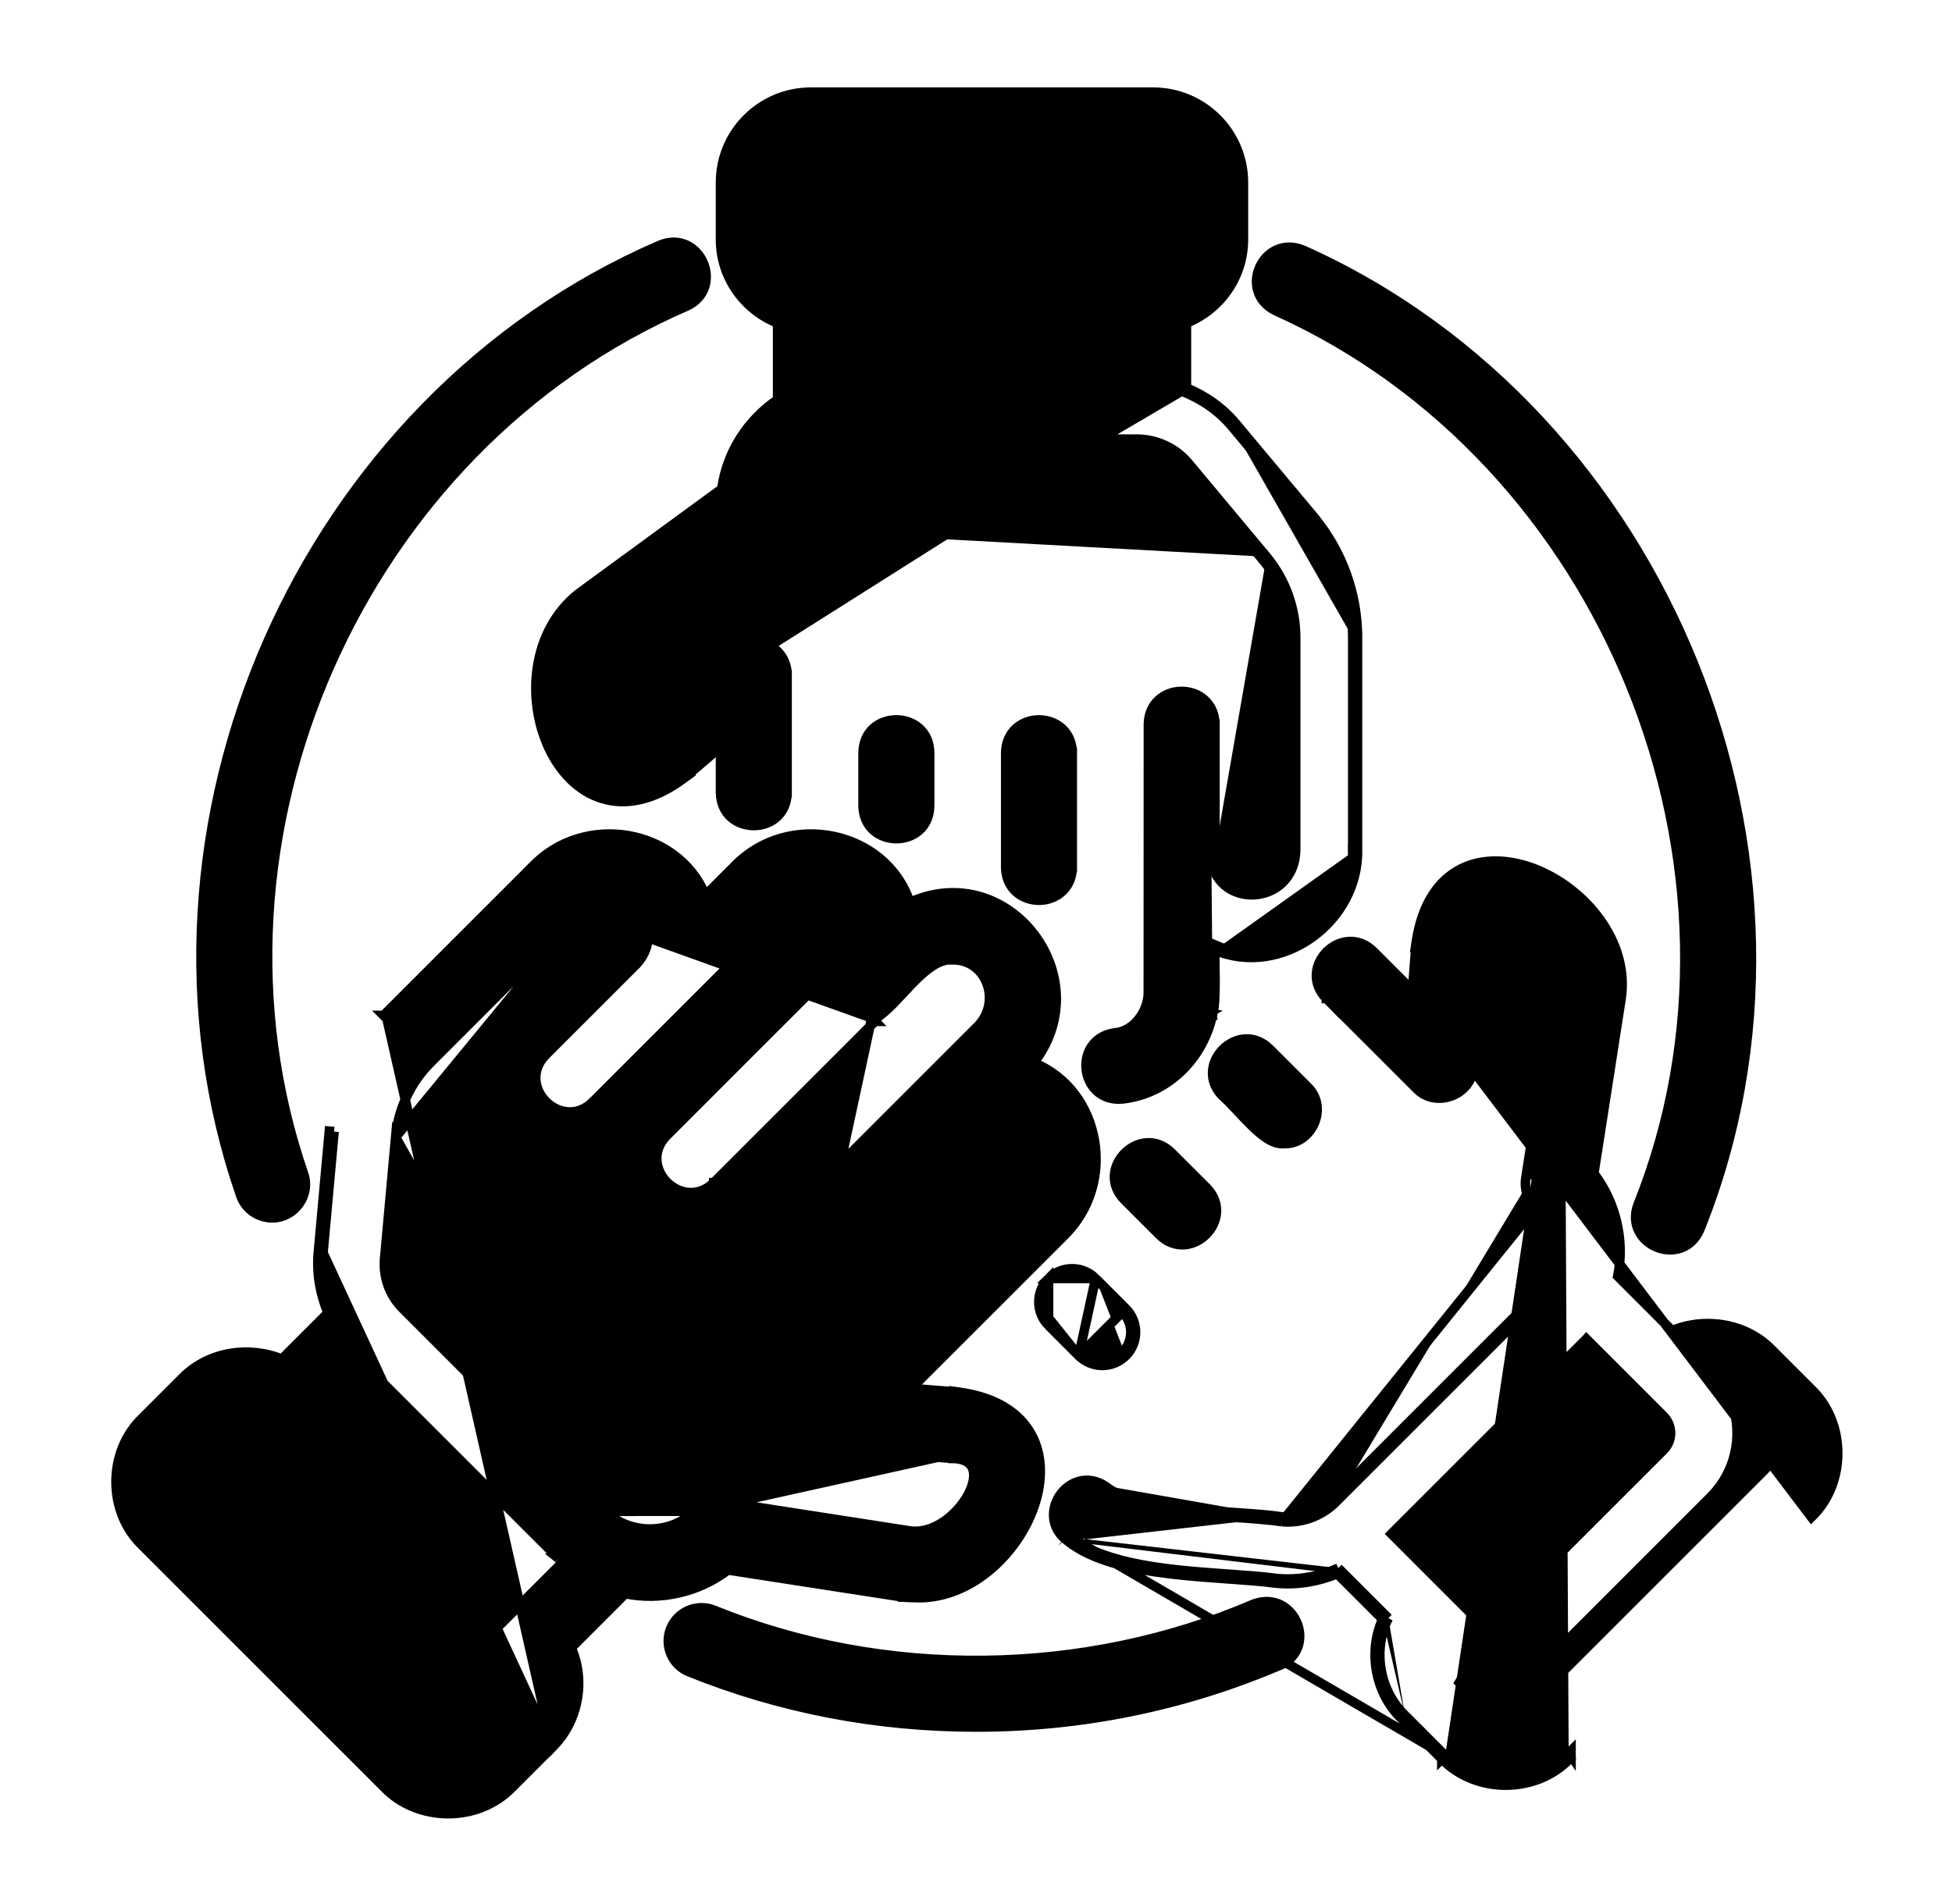 <svg width="41" height="40" viewBox="0 0 41 40" fill="none" xmlns="http://www.w3.org/2000/svg">
<path d="M14.998 33.827L14.997 33.826C14.639 33.684 14.232 33.855 14.087 34.214L14.087 34.214C13.943 34.572 14.117 34.979 14.474 35.123L14.475 35.123C16.384 35.892 18.413 36.282 20.505 36.282C22.691 36.282 24.817 35.854 26.826 35.008C27.044 34.932 27.184 34.791 27.251 34.624C27.318 34.457 27.311 34.273 27.249 34.111C27.188 33.95 27.071 33.805 26.911 33.722C26.749 33.637 26.55 33.618 26.334 33.698L26.334 33.698L26.329 33.7C22.774 35.23 18.571 35.281 14.998 33.827Z" fill="black" stroke="black" stroke-width="0.2"/>
<path d="M26.793 6.527L26.793 6.527L26.796 6.529C33.74 9.643 37.234 18.243 34.405 25.308L34.404 25.31C34.326 25.518 34.344 25.712 34.426 25.87C34.508 26.026 34.648 26.141 34.806 26.204C34.963 26.266 35.145 26.277 35.311 26.217C35.479 26.155 35.623 26.023 35.708 25.814L35.708 25.814C38.808 18.076 34.987 8.671 27.383 5.26L27.383 5.26L27.382 5.26C27.178 5.17 26.984 5.176 26.82 5.247C26.659 5.318 26.535 5.45 26.463 5.603C26.392 5.756 26.369 5.935 26.419 6.104C26.469 6.276 26.591 6.428 26.793 6.527Z" fill="black" stroke="black" stroke-width="0.2"/>
<path d="M5.714 25.584C6.182 25.589 6.534 25.109 6.378 24.663C3.945 17.602 7.567 9.399 14.423 6.431L14.423 6.431L14.425 6.431C14.626 6.338 14.75 6.188 14.803 6.017C14.855 5.849 14.836 5.668 14.768 5.513C14.699 5.357 14.578 5.222 14.418 5.148C14.255 5.073 14.06 5.065 13.853 5.154L13.853 5.154C6.349 8.403 2.388 17.377 5.052 25.105C5.149 25.398 5.422 25.584 5.714 25.584ZM5.714 25.584C5.714 25.584 5.715 25.584 5.715 25.584V25.484L5.714 25.584C5.714 25.584 5.714 25.584 5.714 25.584Z" fill="black" stroke="black" stroke-width="0.2"/>
<path d="M21.124 15.812L21.124 15.812V15.814V18.222H21.124L21.124 18.224C21.127 18.448 21.214 18.622 21.348 18.74C21.481 18.856 21.653 18.913 21.823 18.913C21.992 18.913 22.165 18.857 22.297 18.74C22.431 18.622 22.518 18.448 22.522 18.224L22.422 18.222V18.222L22.522 18.222L22.518 18.222L22.522 18.222V18.222V18.222V18.222V18.222V18.221V18.221V18.221V18.22V18.22V18.219V18.218V18.218V18.217V18.216V18.215V18.215V18.213V18.212V18.212V18.21V18.209V18.208V18.207V18.206V18.204V18.203V18.201V18.2V18.198V18.197V18.195V18.194V18.192V18.19V18.188V18.186V18.184V18.183V18.18V18.178V18.176V18.174V18.172V18.17V18.167V18.165V18.163V18.16V18.158V18.155V18.153V18.15V18.148V18.145V18.142V18.139V18.137V18.134V18.131V18.128V18.125V18.122V18.119V18.116V18.113V18.109V18.106V18.103V18.099V18.096V18.093V18.089V18.086V18.082V18.079V18.075V18.072V18.068V18.064V18.061V18.057V18.053V18.049V18.045V18.041V18.037V18.033V18.029V18.025V18.021V18.017V18.013V18.009V18.004V18V17.996V17.991V17.987V17.983V17.978V17.974V17.969V17.965V17.96V17.955V17.951V17.946V17.941V17.937V17.932V17.927V17.922V17.917V17.912V17.907V17.902V17.898V17.892V17.887V17.882V17.877V17.872V17.867V17.862V17.857V17.851V17.846V17.841V17.835V17.83V17.825V17.819V17.814V17.808V17.803V17.797V17.792V17.786V17.781V17.775V17.769V17.764V17.758V17.752V17.747V17.741V17.735V17.729V17.723V17.717V17.712V17.706V17.7V17.694V17.688V17.682V17.676V17.67V17.664V17.658V17.652V17.645V17.639V17.633V17.627V17.621V17.615V17.608V17.602V17.596V17.59V17.583V17.577V17.571V17.564V17.558V17.552V17.545V17.539V17.532V17.526V17.519V17.513V17.506V17.5V17.493V17.487V17.48V17.474V17.467V17.46V17.454V17.447V17.44V17.434V17.427V17.42V17.414V17.407V17.4V17.393V17.387V17.38V17.373V17.366V17.36V17.353V17.346V17.339V17.332V17.326V17.319V17.312V17.305V17.298V17.291V17.284V17.277V17.27V17.264V17.257V17.25V17.243V17.236V17.229V17.222V17.215V17.208V17.201V17.194V17.187V17.18V17.173V17.166V17.159V17.152V17.145V17.138V17.131V17.124V17.117V17.11V17.103V17.096V17.089V17.082V17.075V17.068V17.061V17.053V17.046V17.039V17.032V17.025V17.018V17.011V17.004V16.997V16.99V16.983V16.976V16.969V16.962V16.955V16.948V16.941V16.934V16.927V16.919V16.913V16.905V16.898V16.891V16.884V16.877V16.87V16.863V16.856V16.849V16.842V16.835V16.828V16.821V16.814V16.808V16.801V16.794V16.787V16.78V16.773V16.766V16.759V16.752V16.745V16.738V16.731V16.724V16.718V16.711V16.704V16.697V16.69V16.683V16.677V16.67V16.663V16.656V16.65V16.643V16.636V16.629V16.623V16.616V16.609V16.603V16.596V16.589V16.583V16.576V16.57V16.563V16.556V16.55V16.543V16.537V16.53V16.524V16.517V16.511V16.504V16.498V16.491V16.485V16.479V16.472V16.466V16.459V16.453V16.447V16.441V16.434V16.428V16.422V16.416V16.409V16.403V16.397V16.391V16.385V16.379V16.373V16.367V16.361V16.355V16.349V16.343V16.337V16.331V16.325V16.319V16.313V16.307V16.301V16.296V16.29V16.284V16.278V16.273V16.267V16.261V16.256V16.25V16.245V16.239V16.234V16.228V16.223V16.217V16.212V16.206V16.201V16.196V16.19V16.185V16.18V16.175V16.169V16.164V16.159V16.154V16.149V16.144V16.139V16.134V16.129V16.124V16.119V16.114V16.109V16.105V16.1V16.095V16.09V16.086V16.081V16.076V16.072V16.067V16.063V16.058V16.054V16.049V16.045V16.041V16.036V16.032V16.028V16.024V16.019V16.015V16.011V16.007V16.003V15.999V15.995V15.991V15.987V15.983V15.98V15.976V15.972V15.968V15.965V15.961V15.958V15.954V15.95V15.947V15.944V15.94V15.937V15.934V15.93V15.927V15.924V15.921V15.918V15.915V15.912V15.909V15.906V15.903V15.9V15.897V15.894V15.892V15.889V15.886V15.884V15.881V15.879V15.876V15.874V15.871V15.869V15.867V15.864V15.862V15.86V15.858V15.856V15.854V15.852V15.85V15.848V15.846V15.845V15.843V15.841V15.839V15.838V15.836V15.835V15.834V15.832V15.831V15.829V15.828V15.827V15.826V15.825V15.824V15.823V15.822V15.821V15.82V15.819V15.819V15.818V15.817V15.817V15.816V15.816V15.816V15.815V15.815V15.815V15.814V15.814V15.814L22.422 15.814H22.522L22.522 15.812C22.518 15.589 22.431 15.414 22.297 15.296C22.165 15.18 21.992 15.124 21.823 15.124C21.653 15.123 21.481 15.18 21.349 15.296C21.215 15.414 21.127 15.589 21.124 15.812Z" fill="black" stroke="black" stroke-width="0.2"/>
<path d="M18.128 15.812L18.128 15.812V15.814V16.928H18.128L18.128 16.93C18.144 17.847 19.511 17.85 19.527 16.93L19.527 16.93V16.928V15.814H19.527L19.527 15.812C19.511 14.896 18.144 14.892 18.128 15.812Z" fill="black" stroke="black" stroke-width="0.2"/>
<path d="M16.125 13.538C16.373 13.652 16.532 13.899 16.532 14.173H16.432L16.532 14.173V14.173V14.173V14.173V14.173V14.174V14.174V14.174V14.175V14.175V14.176V14.177V14.177V14.178V14.179V14.18V14.181V14.182V14.183V14.184V14.185V14.186V14.187V14.188V14.19V14.191V14.193V14.194V14.195V14.197V14.199V14.2V14.202V14.204V14.206V14.208V14.21V14.211V14.213V14.216V14.218V14.22V14.222V14.224V14.227V14.229V14.231V14.234V14.236V14.239V14.242V14.244V14.247V14.249V14.252V14.255V14.258V14.261V14.264V14.267V14.27V14.273V14.276V14.279V14.282V14.286V14.289V14.292V14.296V14.299V14.302V14.306V14.309V14.313V14.317V14.32V14.324V14.328V14.332V14.335V14.339V14.343V14.347V14.351V14.355V14.359V14.363V14.367V14.371V14.376V14.38V14.384V14.388V14.393V14.397V14.401V14.406V14.41V14.415V14.419V14.424V14.429V14.433V14.438V14.443V14.447V14.452V14.457V14.462V14.467V14.472V14.477V14.482V14.487V14.492V14.497V14.502V14.507V14.512V14.517V14.523V14.528V14.533V14.539V14.544V14.549V14.555V14.56V14.566V14.571V14.577V14.582V14.588V14.593V14.599V14.605V14.61V14.616V14.622V14.627V14.633V14.639V14.645V14.651V14.657V14.663V14.668V14.675V14.68V14.687V14.693V14.698V14.705V14.711V14.717V14.723V14.729V14.735V14.742V14.748V14.754V14.76V14.767V14.773V14.779V14.786V14.792V14.798V14.805V14.811V14.818V14.824V14.831V14.837V14.844V14.85V14.857V14.863V14.87V14.877V14.883V14.89V14.897V14.903V14.91V14.917V14.923V14.93V14.937V14.944V14.95V14.957V14.964V14.971V14.978V14.985V14.992V14.998V15.005V15.012V15.019V15.026V15.033V15.04V15.047V15.054V15.061V15.068V15.075V15.082V15.089V15.096V15.103V15.11V15.117V15.124V15.131V15.139V15.146V15.153V15.16V15.167V15.174V15.181V15.188V15.196V15.203V15.21V15.217V15.224V15.232V15.239V15.246V15.253V15.26V15.268V15.275V15.282V15.289V15.296V15.304V15.311V15.318V15.325V15.333V15.34V15.347V15.354V15.362V15.369V15.376V15.384V15.391V15.398V15.405V15.413V15.42V15.427V15.434V15.442V15.449V15.456V15.463V15.471V15.478V15.485V15.492V15.5V15.507V15.514V15.521V15.529V15.536V15.543V15.55V15.558V15.565V15.572V15.579V15.586V15.594V15.601V15.608V15.615V15.622V15.63V15.637V15.644V15.651V15.658V15.665V15.672V15.68V15.687V15.694V15.701V15.708V15.715V15.722V15.729V15.736V15.743V15.75V15.757V15.764V15.771V15.778V15.785V15.792V15.799V15.806V15.813V15.82V15.827V15.834V15.841V15.848V15.854V15.861V15.868V15.875V15.882V15.888V15.895V15.902V15.909V15.915V15.922V15.929V15.935V15.942V15.949V15.955V15.962V15.968V15.975V15.982V15.988V15.995V16.001V16.008V16.014V16.02V16.027V16.033V16.04V16.046V16.052V16.059V16.065V16.071V16.078V16.084V16.09V16.096V16.102V16.108V16.114V16.121V16.127V16.133V16.139V16.145V16.151V16.157V16.163V16.169V16.174V16.18V16.186V16.192V16.198V16.203V16.209V16.215V16.221V16.226V16.232V16.238V16.243V16.249V16.254V16.26V16.265V16.271V16.276V16.281V16.287V16.292V16.297V16.303V16.308V16.313V16.318V16.323V16.328V16.334V16.339V16.344V16.349V16.354V16.358V16.363V16.368V16.373V16.378V16.383V16.387V16.392V16.397V16.401V16.406V16.41V16.415V16.419V16.424V16.428V16.433V16.437V16.441V16.445V16.45V16.454V16.458V16.462V16.466V16.47V16.474V16.478V16.482V16.486V16.49V16.494V16.497V16.501V16.505V16.509V16.512V16.516V16.519V16.523V16.526V16.53V16.533V16.536V16.54V16.543V16.546V16.549V16.552V16.555V16.558V16.561V16.564V16.567V16.57V16.573V16.576V16.578V16.581V16.584V16.586V16.589V16.591V16.594V16.596V16.599V16.601V16.603V16.605V16.608V16.61V16.612V16.614V16.616V16.618V16.619V16.621V16.623V16.625V16.627V16.628V16.63V16.631V16.633V16.634V16.636V16.637V16.638V16.639V16.64V16.642V16.643V16.644V16.645V16.645V16.646V16.647V16.648V16.649V16.649V16.65V16.65V16.651V16.651V16.652V16.652V16.652V16.652V16.652V16.653H16.529L16.532 16.653H16.432L16.532 16.654C16.515 17.574 15.152 17.572 15.134 16.655L15.134 16.653H15.134V15.691L14.835 15.948L14.516 16.221L14.453 16.275L14.459 16.28L14.365 16.349C13.728 16.824 13.135 16.929 12.635 16.772C12.139 16.616 11.758 16.209 11.524 15.706C11.059 14.704 11.152 13.258 12.157 12.467L12.16 12.465L12.16 12.465L15.16 10.271C15.267 9.491 15.71 8.82 16.333 8.397V6.788C15.634 6.509 15.134 5.831 15.134 5.031V3.833C15.134 2.787 15.985 1.936 17.031 1.936H24.22C25.266 1.936 26.117 2.787 26.117 3.833V5.031C26.117 5.83 25.618 6.508 24.92 6.787V8.149M16.125 13.538C16.125 13.538 16.125 13.538 16.125 13.538L16.083 13.629L16.125 13.538ZM16.125 13.538C15.877 13.423 15.585 13.464 15.378 13.642L13.467 15.278L13.532 15.355M13.532 15.355L13.466 15.279L13.467 15.278C13.289 15.427 13.177 15.455 13.106 15.447C13.035 15.439 12.974 15.393 12.906 15.311L12.906 15.31C12.75 15.125 12.64 14.802 12.641 14.463C12.643 14.126 12.755 13.791 13.019 13.567M13.532 15.355C13.159 15.666 12.974 15.548 12.829 15.375C12.481 14.959 12.367 13.985 12.957 13.488M13.532 15.355L15.443 13.717L24.82 8.217M13.019 13.567L16.245 11.209L16.186 11.128M13.019 13.567L13.016 13.569L12.957 13.488M13.019 13.567C13.02 13.566 13.021 13.565 13.022 13.565L12.957 13.488M16.186 11.128L16.245 11.209L16.245 11.209C16.425 11.077 16.532 10.868 16.532 10.644C16.532 9.917 17.124 9.325 17.852 9.325H23.872C24.267 9.325 24.636 9.497 24.887 9.798L24.887 9.799L26.526 11.761L26.603 11.697M16.186 11.128C16.341 11.015 16.432 10.836 16.432 10.644C16.432 9.862 17.069 9.225 17.852 9.225H23.872C24.297 9.225 24.694 9.41 24.964 9.734L26.603 11.697M16.186 11.128L12.957 13.488M26.603 11.697L26.527 11.761L26.526 11.761C26.906 12.22 27.115 12.8 27.115 13.394L27.115 17.827L27.115 17.827C27.118 18.385 26.731 18.677 26.337 18.698C26.138 18.708 25.941 18.649 25.791 18.523C25.642 18.397 25.533 18.2 25.519 17.919M26.603 11.697C26.998 12.175 27.215 12.777 27.215 13.394V17.827C27.221 19.061 25.48 19.15 25.419 17.922H25.519L25.419 17.922L25.519 17.922V17.922V17.922V17.922V17.921V17.921V17.921V17.92V17.92V17.919M25.519 17.919V17.919V17.918V17.918V17.917V17.916V17.915V17.914V17.913V17.912V17.911V17.91V17.909V17.907V17.906V17.905V17.903V17.902V17.9V17.899V17.897V17.895V17.893V17.892V17.89V17.888V17.886V17.884V17.882V17.88V17.877V17.875V17.873V17.87V17.868V17.866V17.863V17.86V17.858V17.855V17.852V17.85V17.847V17.844V17.841V17.838V17.835V17.832V17.829V17.826V17.823V17.819V17.816V17.813V17.809V17.806V17.802V17.799V17.795V17.791V17.788V17.784V17.78V17.776V17.773V17.769V17.765V17.761V17.757V17.753V17.749V17.744V17.74V17.736V17.732V17.727V17.723V17.719V17.714V17.71V17.705V17.701V17.696V17.691V17.687V17.682V17.677V17.672V17.667V17.663V17.658V17.653V17.648V17.643V17.637V17.632V17.627V17.622V17.617V17.612V17.606V17.601V17.596V17.59V17.585V17.579V17.574V17.568V17.563V17.557V17.551V17.546V17.54V17.534V17.529V17.523V17.517V17.511V17.505V17.499V17.493V17.487V17.481V17.475V17.469V17.463V17.457V17.451V17.444V17.438V17.432V17.426V17.419V17.413V17.407V17.4V17.394V17.387V17.381V17.374V17.368V17.361V17.355V17.348V17.341V17.335V17.328V17.321V17.315V17.308V17.301V17.294V17.287V17.281V17.274V17.267V17.26V17.253V17.246V17.239V17.232V17.225V17.218V17.211V17.204V17.197V17.189V17.182V17.175V17.168V17.161V17.154V17.146V17.139V17.132V17.125V17.117V17.11V17.102V17.095V17.088V17.08V17.073V17.066V17.058V17.051V17.043V17.036V17.028V17.021V17.013V17.006V16.998V16.991V16.983V16.975V16.968V16.96V16.952V16.945V16.937V16.93V16.922V16.914V16.906V16.899V16.891V16.883V16.875V16.868V16.86V16.852V16.844V16.837V16.829V16.821V16.813V16.805V16.798V16.79V16.782V16.774V16.766V16.758V16.75V16.743V16.735V16.727V16.719V16.711V16.703V16.695V16.687V16.68V16.672V16.664V16.656V16.648V16.64V16.632V16.624V16.616V16.608V16.6V16.592V16.584V16.576V16.569V16.561V16.553V16.545V16.537V16.529V16.521V16.513V16.505V16.497V16.489V16.481V16.474V16.466V16.458V16.45V16.442V16.434V16.426V16.418V16.41V16.402V16.395V16.387V16.379V16.371V16.363V16.355V16.347V16.34V16.332V16.324V16.316V16.308V16.3V16.293V16.285V16.277V16.269V16.262V16.254V16.246V16.238V16.231V16.223V16.215V16.208V16.2V16.192V16.185V16.177V16.169V16.162V16.154V16.147V16.139V16.131V16.124V16.116V16.109V16.101V16.094V16.087V16.079V16.072V16.064V16.057V16.049V16.042V16.035V16.027V16.02V16.013V16.005V15.998V15.991V15.983V15.976V15.969V15.962V15.955V15.948V15.941V15.933V15.926V15.919V15.912V15.905V15.898V15.891V15.884V15.877V15.87V15.864V15.857V15.85V15.843V15.836V15.829V15.823V15.816V15.809V15.802V15.796V15.789V15.783V15.776V15.769V15.763V15.756V15.75V15.743V15.737V15.731V15.724V15.718V15.712V15.705V15.699V15.693V15.687V15.68V15.674V15.668V15.662V15.656V15.65V15.644V15.638V15.632V15.626V15.62V15.614V15.609V15.603V15.597V15.591V15.586V15.58V15.575V15.569V15.563V15.558V15.552V15.547V15.542V15.536V15.531V15.526V15.52V15.515V15.51V15.505V15.5V15.495V15.489V15.485V15.479V15.475V15.47V15.465V15.46V15.455V15.45V15.446V15.441V15.437V15.432V15.428V15.423V15.418V15.414V15.41V15.405V15.401V15.397V15.393V15.389V15.384V15.38V15.376V15.372V15.368V15.364V15.361V15.357V15.353V15.349V15.346V15.342V15.338V15.335V15.331V15.328V15.325V15.321V15.318V15.315V15.311V15.308V15.305V15.302V15.299V15.296V15.293V15.29V15.287V15.285V15.282V15.279V15.277V15.274V15.272V15.269V15.267V15.264V15.262V15.26V15.258V15.255V15.253V15.251V15.249V15.247V15.245V15.244V15.242V15.24V15.239V15.237V15.235V15.234V15.232V15.231V15.23V15.228V15.227V15.226V15.225V15.224V15.223V15.222V15.221V15.22V15.219V15.219V15.218V15.217V15.217V15.217V15.216V15.216V15.216V15.215V15.215V15.215L25.419 15.215M25.519 17.919C25.519 17.919 25.519 17.918 25.519 17.917L25.419 17.92V15.215M25.419 15.215H25.519L25.519 15.213C25.515 14.99 25.428 14.816 25.294 14.698C25.162 14.581 24.99 14.525 24.82 14.525C24.651 14.524 24.478 14.58 24.346 14.697C24.212 14.814 24.125 14.989 24.121 15.213H24.121V15.215C24.121 15.979 24.121 17.176 24.12 18.331C24.12 19.277 24.119 20.195 24.119 20.822L24.12 20.824C24.124 21.036 24.046 21.248 23.916 21.411C23.787 21.575 23.612 21.681 23.428 21.696L23.428 21.696L23.423 21.697C23.201 21.725 23.037 21.83 22.934 21.977C22.833 22.121 22.796 22.299 22.815 22.467C22.833 22.636 22.908 22.801 23.038 22.92C23.169 23.04 23.353 23.108 23.575 23.087L23.576 23.087C24.513 22.984 25.272 22.262 25.473 21.296M25.419 15.215C25.406 14.43 24.234 14.426 24.221 15.215C24.221 15.979 24.221 17.176 24.22 18.331C24.22 19.277 24.22 20.195 24.22 20.822C24.23 21.295 23.871 21.761 23.436 21.796C22.653 21.894 22.784 23.061 23.566 22.987C24.456 22.89 25.184 22.201 25.375 21.273M25.473 21.296C25.496 21.212 25.508 21.096 25.514 20.97C25.521 20.84 25.522 20.692 25.521 20.546C25.52 20.447 25.519 20.35 25.517 20.258C25.516 20.148 25.514 20.047 25.514 19.961M25.473 21.296C25.472 21.298 25.472 21.299 25.472 21.3L25.375 21.273M25.473 21.296C25.473 21.295 25.473 21.294 25.474 21.293L25.375 21.273M25.514 19.961C26.924 20.551 28.562 19.364 28.513 17.825M25.514 19.961C25.514 19.922 25.515 19.885 25.516 19.853C26.863 20.449 28.461 19.313 28.413 17.827L28.414 17.827L28.513 17.827V17.826V17.826V17.826V17.826V17.825M25.514 19.961C25.481 19.947 25.448 19.932 25.414 19.916C25.413 20.013 25.415 20.134 25.417 20.265C25.423 20.634 25.43 21.08 25.375 21.273M28.513 17.825V17.825V17.824V17.823V17.823V17.822V17.821V17.82V17.818V17.817V17.816V17.814V17.812V17.811V17.809V17.807V17.805V17.803V17.801V17.798V17.796V17.794V17.791V17.788V17.786V17.783V17.78V17.777V17.774V17.771V17.767V17.764V17.761V17.757V17.753V17.75V17.746V17.742V17.738V17.734V17.73V17.726V17.721V17.717V17.713V17.708V17.703V17.699V17.694V17.689V17.684V17.679V17.674V17.669V17.664V17.658V17.653V17.648V17.642V17.636V17.631V17.625V17.619V17.613V17.607V17.601V17.595V17.588V17.582V17.576V17.569V17.563V17.556V17.549V17.543V17.536V17.529V17.522V17.515V17.508V17.501V17.494V17.486V17.479V17.471V17.464V17.456V17.449V17.441V17.433V17.425V17.418V17.41V17.402V17.394V17.386V17.377V17.369V17.361V17.352V17.344V17.335V17.327V17.318V17.31V17.301V17.292V17.283V17.274V17.265V17.256V17.247V17.238V17.229V17.22V17.21V17.201V17.192V17.182V17.173V17.163V17.154V17.144V17.134V17.124V17.114V17.105V17.095V17.085V17.075V17.065V17.055V17.044V17.034V17.024V17.014V17.003V16.993V16.983V16.972V16.962V16.951V16.94V16.93V16.919V16.908V16.898V16.887V16.876V16.865V16.854V16.843V16.832V16.821V16.81V16.799V16.788V16.776V16.765V16.754V16.742V16.731V16.72V16.708V16.697V16.685V16.674V16.662V16.651V16.639V16.627V16.616V16.604V16.592V16.58V16.568V16.556V16.545V16.533V16.521V16.509V16.497V16.485V16.473V16.461V16.448V16.436V16.424V16.412V16.4V16.388V16.375V16.363V16.351V16.338V16.326V16.314V16.301V16.289V16.276V16.264V16.251V16.239V16.226V16.214V16.201V16.189V16.176V16.163V16.151V16.138V16.126V16.113V16.1V16.087V16.075V16.062V16.049V16.037V16.024V16.011V15.998V15.985V15.973V15.96V15.947V15.934V15.921V15.908V15.895V15.883V15.87V15.857V15.844V15.831V15.818V15.805V15.792V15.779V15.766V15.753V15.74V15.727V15.714V15.701V15.688V15.675V15.662V15.649V15.636V15.623V15.61V15.597V15.584V15.571V15.558V15.545V15.532V15.52V15.507V15.493V15.481V15.468V15.455V15.442V15.429V15.416V15.403V15.39V15.377V15.364V15.351V15.338V15.325V15.312V15.3V15.287V15.274V15.261V15.248V15.235V15.223V15.21V15.197V15.184V15.171V15.159V15.146V15.133V15.12V15.108V15.095V15.082V15.07V15.057V15.045V15.032V15.019V15.007V14.994V14.982V14.969V14.957V14.944V14.932V14.919V14.907V14.895V14.882V14.87V14.858V14.845V14.833V14.821V14.809V14.796V14.784V14.772V14.76V14.748V14.736V14.724V14.712V14.7V14.688V14.676V14.664V14.652V14.64V14.629V14.617V14.605V14.594V14.582V14.57V14.559V14.547V14.536V14.524V14.512V14.501V14.49V14.478V14.467V14.456V14.444V14.433V14.422V14.411V14.4V14.389V14.378V14.367V14.356V14.345V14.334V14.323V14.312V14.302V14.291V14.28V14.27V14.259V14.249V14.238V14.228V14.217V14.207V14.197V14.186V14.176V14.166V14.156V14.146V14.136V14.126V14.116V14.106V14.096V14.087V14.077V14.067V14.058V14.048V14.039V14.029V14.02V14.01V14.001V13.992V13.983V13.973V13.964V13.955V13.946V13.938V13.929V13.92V13.911V13.902V13.894V13.885V13.877V13.868V13.86V13.852V13.843V13.835V13.827V13.819V13.811V13.803V13.795V13.787V13.78V13.772V13.764V13.757V13.749V13.742V13.734V13.727V13.72V13.713V13.706V13.699V13.692V13.685V13.678V13.671V13.665V13.658V13.651V13.645V13.639V13.632V13.626V13.62V13.614V13.608V13.602V13.596V13.59V13.584V13.579V13.573V13.568V13.562V13.557V13.552V13.546V13.541V13.536V13.531V13.527V13.522V13.517V13.512V13.508V13.504V13.499V13.495V13.491V13.486V13.482V13.479V13.475V13.471V13.467V13.464V13.46V13.457V13.453V13.45V13.447V13.444V13.441V13.438V13.435V13.432V13.43V13.427V13.425V13.422V13.42V13.418V13.416V13.414V13.412V13.41V13.408V13.407V13.405V13.404V13.402V13.401V13.4V13.399V13.398V13.397V13.396V13.396V13.395V13.395V13.394V13.394V13.394L28.413 13.394M28.513 17.825C28.513 17.825 28.513 17.824 28.513 17.823L28.413 17.825V13.394M28.413 13.394H28.513C28.513 12.476 28.19 11.58 27.602 10.868L27.602 10.867L25.961 8.904L25.884 8.968M28.413 13.394C28.413 12.499 28.098 11.626 27.525 10.931L25.884 8.968M25.884 8.968L25.961 8.903L25.961 8.903C25.677 8.562 25.316 8.313 24.92 8.149M25.884 8.968C25.598 8.623 25.228 8.375 24.82 8.217M24.92 8.149V8.217H24.82M24.92 8.149C24.899 8.14 24.877 8.132 24.856 8.123L24.82 8.217M23.522 6.224V7.927H17.731V5.63C17.731 5.355 17.955 5.131 18.23 5.131H23.023C23.298 5.131 23.522 5.355 23.522 5.63V6.224ZM16.532 3.829C16.534 3.556 16.757 3.334 17.031 3.334H24.22C24.494 3.334 24.717 3.556 24.719 3.83C24.715 3.877 24.716 3.981 24.718 4.104C24.718 4.13 24.719 4.158 24.719 4.186C24.721 4.298 24.722 4.425 24.723 4.552C24.723 4.634 24.723 4.715 24.722 4.791C24.412 4.165 23.768 3.733 23.023 3.733H18.23C17.483 3.733 16.838 4.167 16.529 4.795C16.528 4.719 16.527 4.637 16.528 4.555C16.528 4.433 16.53 4.312 16.532 4.202C16.532 4.169 16.533 4.136 16.533 4.105C16.535 3.983 16.536 3.878 16.532 3.829Z" fill="black" stroke="black" stroke-width="0.2"/>
<path d="M22.659 28.481L22.658 28.481L22.024 27.846M22.659 28.481L22.094 27.776L22.024 27.846L22.024 27.846M22.659 28.481C22.931 28.754 23.374 28.754 23.647 28.481M22.659 28.481L23.012 26.858M22.024 27.846C21.751 27.573 21.751 27.131 22.024 26.858C22.024 26.858 22.024 26.858 22.024 26.858L22.024 27.846ZM23.012 26.858L23.012 26.858L23.647 27.493C23.647 27.493 23.647 27.493 23.647 27.493C23.92 27.766 23.92 28.209 23.647 28.481M23.012 26.858C22.739 26.585 22.297 26.585 22.024 26.858L23.012 26.858ZM23.647 28.481L23.576 28.41M23.647 28.481C23.647 28.481 23.647 28.481 23.647 28.481L23.576 28.41M23.576 28.41C23.81 28.177 23.81 27.797 23.576 27.563L22.729 28.41C22.963 28.645 23.342 28.645 23.576 28.41Z" fill="black" stroke="black" stroke-width="0.2"/>
<path d="M24.354 25.942L24.354 25.942C24.513 26.099 24.698 26.162 24.876 26.149C25.052 26.137 25.214 26.054 25.334 25.933C25.455 25.813 25.538 25.651 25.55 25.475C25.562 25.297 25.5 25.112 25.343 24.953L25.343 24.953L24.605 24.216L24.605 24.216C24.447 24.059 24.262 23.997 24.084 24.009C23.908 24.021 23.745 24.104 23.625 24.225C23.505 24.345 23.421 24.507 23.409 24.683C23.397 24.861 23.459 25.046 23.617 25.205L23.617 25.205L24.354 25.942Z" fill="black" stroke="black" stroke-width="0.2"/>
<path d="M26.666 22.036L26.666 22.035C26.507 21.878 26.322 21.816 26.144 21.828C25.968 21.84 25.806 21.924 25.686 22.044C25.565 22.164 25.482 22.326 25.47 22.502C25.458 22.681 25.52 22.865 25.677 23.024L25.677 23.024L25.683 23.029C25.768 23.103 25.863 23.202 25.966 23.312C25.983 23.329 25.999 23.347 26.016 23.365C26.103 23.458 26.194 23.555 26.286 23.645C26.394 23.751 26.508 23.851 26.62 23.922C26.729 23.989 26.85 24.038 26.973 24.026C27.275 24.033 27.506 23.835 27.608 23.593C27.71 23.35 27.688 23.044 27.462 22.831L26.666 22.036Z" fill="black" stroke="black" stroke-width="0.2"/>
<path d="M29.667 20.807L28.847 19.987L28.846 19.986C28.688 19.83 28.503 19.768 28.325 19.78C28.149 19.792 27.987 19.875 27.866 19.995C27.746 20.115 27.662 20.277 27.651 20.453C27.638 20.631 27.701 20.816 27.858 20.975L27.858 20.976L27.858 20.976L27.859 20.976L28.029 21.149V21.146L28.154 21.272L28.805 21.922L29.456 22.573L29.67 22.787L29.73 22.847L29.746 22.863L29.75 22.867L29.75 22.867C29.952 23.082 30.246 23.113 30.486 23.025C30.726 22.936 30.93 22.721 30.943 22.426L30.843 22.421C30.843 22.421 30.843 22.42 30.843 22.419L30.943 22.421C30.91 22.387 30.877 22.375 30.847 22.375C30.873 22.031 31.04 19.905 31.04 19.905M29.667 20.807L30.839 22.468C30.897 22.469 30.943 22.429 30.943 22.429L30.943 22.429L30.943 22.428L30.943 22.427L30.943 22.422L30.945 22.401L30.951 22.321L30.973 22.036L31.041 21.171L31.109 20.306L31.131 20.021L31.137 19.941L31.139 19.92L31.14 19.915L31.14 19.913L31.14 19.913L31.14 19.913L31.04 19.905M29.667 20.807L29.698 20.411L29.731 19.989L29.738 19.906H29.73L29.747 19.791C29.867 18.986 30.217 18.49 30.688 18.253C31.154 18.019 31.716 18.051 32.239 18.254C33.278 18.657 34.233 19.765 34.05 20.98L34.05 20.981L33.478 24.653C33.941 25.256 34.13 26.061 33.979 26.811L35.12 27.953C35.811 27.669 36.66 27.794 37.207 28.346C37.207 28.347 37.207 28.347 37.207 28.347L38.048 29.188C38.785 29.895 38.784 31.166 38.048 31.873L29.667 20.807ZM31.04 19.905C31.116 18.739 32.875 19.774 32.763 20.82M31.04 19.905L31.14 19.913L31.14 19.912C31.148 19.778 31.181 19.685 31.223 19.623C31.265 19.562 31.32 19.524 31.385 19.505C31.521 19.465 31.715 19.504 31.923 19.62C32.127 19.735 32.327 19.915 32.468 20.127C32.609 20.339 32.688 20.576 32.664 20.807M32.763 20.82L32.849 36.93C32.866 36.914 32.882 36.898 32.898 36.881L32.97 36.95C32.262 37.688 30.991 37.688 30.284 36.951L30.284 36.952L30.355 36.881M32.763 20.82L32.146 24.774M32.763 20.82L32.146 24.774M32.664 20.807L32.664 20.807L32.663 20.809M32.664 20.807L32.664 20.805L32.664 20.805L32.664 20.805C32.664 20.805 32.664 20.806 32.664 20.809C32.663 20.812 32.663 20.816 32.663 20.82V20.812M32.664 20.807C32.664 20.808 32.663 20.808 32.663 20.809L32.663 20.809M32.663 20.809L32.663 20.809V20.812M32.663 20.809L32.663 20.812M32.663 20.812L32.662 20.816L32.657 20.849L32.638 20.974L32.568 21.422L32.355 22.781L32.143 24.14L32.073 24.588L32.054 24.714L32.049 24.747L32.047 24.755L32.047 24.758L32.047 24.758L32.047 24.758L32.146 24.774M32.146 24.774L32.047 24.758L32.047 24.758C32.013 24.979 32.086 25.203 32.243 25.36L32.243 25.36L32.245 25.362C32.757 25.854 32.757 26.736 32.245 27.228L32.244 27.229L27.988 31.485L28.058 31.556M28.058 31.556L27.988 31.485L27.988 31.485C27.708 31.762 27.327 31.901 26.939 31.868M28.058 31.556C27.757 31.855 27.346 32.004 26.927 31.968M28.058 31.556L32.314 27.3C32.867 26.768 32.867 25.821 32.314 25.29L26.927 31.968M26.939 31.868C26.677 31.829 26.357 31.805 26.015 31.782C25.967 31.779 25.918 31.776 25.869 31.772C25.568 31.752 25.254 31.731 24.946 31.701C24.589 31.665 24.244 31.615 23.944 31.54C23.642 31.464 23.395 31.363 23.227 31.229L23.227 31.228L23.22 31.223C23.033 31.1 22.84 31.074 22.667 31.119C22.497 31.164 22.353 31.276 22.258 31.416C22.163 31.557 22.113 31.731 22.135 31.906C22.157 32.083 22.252 32.252 22.434 32.38M26.939 31.868C26.94 31.868 26.941 31.868 26.942 31.869L26.927 31.968M26.939 31.868C26.938 31.868 26.937 31.868 26.936 31.868L26.927 31.968M22.434 32.38C22.948 32.788 23.76 32.965 24.57 33.062C24.978 33.112 25.392 33.141 25.776 33.169L25.794 33.17C26.172 33.197 26.519 33.221 26.805 33.26L26.805 33.26L26.809 33.26C27.246 33.301 27.687 33.228 28.087 33.062M22.434 32.38C22.434 32.379 22.433 32.378 22.432 32.378L22.494 32.3M22.434 32.38C22.435 32.38 22.436 32.381 22.437 32.382L22.494 32.3M28.087 33.062L29.041 34.016M28.087 33.062L28.039 33.014L28.109 32.943M28.087 33.062C28.108 33.053 28.129 33.044 28.15 33.034L28.109 32.943M29.041 34.016C28.726 34.708 28.889 35.58 29.441 36.108L29.44 36.107L29.511 36.036M29.041 34.016C29.051 33.993 29.061 33.971 29.072 33.95L29.161 33.995M29.041 34.016L29.091 34.066L29.161 33.995M29.511 36.036L29.442 36.109L30.283 36.95L30.355 36.881M29.511 36.036L30.355 36.881M29.511 36.036C28.973 35.522 28.825 34.659 29.161 33.995M30.355 36.881L22.494 32.3M29.161 33.995L28.109 32.943M28.109 32.943C27.708 33.122 27.261 33.202 26.819 33.161C26.529 33.121 26.18 33.097 25.803 33.07C24.647 32.988 23.233 32.888 22.494 32.3M26.927 31.968C26.634 31.924 26.262 31.899 25.863 31.872C24.862 31.805 23.693 31.728 23.165 31.307L26.927 31.968ZM32.947 36.832C32.965 36.843 32.983 36.859 32.998 36.881V36.781C32.978 36.801 32.961 36.818 32.947 36.832ZM33.232 28.218L33.233 28.217L33.233 28.217L33.233 28.217L33.233 28.217L33.234 28.216L33.239 28.211L33.261 28.189V28.189L33.312 28.138L33.32 28.129L34.514 29.323L34.514 29.323L34.736 29.545L34.879 29.688L34.926 29.735L34.939 29.748L34.943 29.752L34.944 29.753L34.944 29.753L34.944 29.753C35.138 29.948 35.138 30.264 34.944 30.459L31.556 33.847C31.36 34.041 31.044 34.042 30.849 33.847C30.849 33.847 30.849 33.847 30.849 33.847L30.438 33.436L30.438 33.436L29.79 32.788L29.354 32.351L29.226 32.224L33.232 28.218ZM37.06 30.177L37.06 30.177L37.061 30.178C37.252 30.361 37.252 30.699 37.061 30.882L37.06 30.884L31.98 35.963C31.98 35.963 31.98 35.963 31.98 35.963C31.793 36.15 31.462 36.149 31.276 35.966C31.244 35.93 31.17 35.858 31.081 35.771C31.066 35.755 31.049 35.739 31.032 35.723C30.949 35.642 30.854 35.55 30.761 35.457C30.704 35.401 30.649 35.345 30.596 35.291C31.262 35.516 32.021 35.359 32.544 34.836L32.544 34.836L35.932 31.447C35.932 31.447 35.932 31.447 35.932 31.447C36.457 30.922 36.608 30.165 36.388 29.505L37.06 30.177Z" fill="black" stroke="black" stroke-width="0.2"/>
<path d="M11.599 36.708L11.598 36.709L11.591 36.716L11.564 36.743L11.469 36.838L11.178 37.129L10.888 37.419L10.793 37.515L10.766 37.541L10.759 37.548L10.758 37.549C10.05 38.287 8.779 38.287 8.071 37.55C8.071 37.55 8.071 37.549 8.07 37.549L2.993 32.472C2.249 31.767 2.251 30.489 2.996 29.784L3.837 28.943C3.837 28.943 3.837 28.943 3.837 28.943C4.379 28.394 5.229 28.269 5.92 28.552L6.889 27.583C6.725 27.186 6.645 26.754 6.686 26.311M11.599 36.708L6.785 26.32M11.599 36.708L11.6 36.707L11.6 36.707C12.147 36.175 12.308 35.309 11.998 34.617L13.133 33.481C13.883 33.633 14.688 33.445 15.29 32.983L18.961 33.551L18.961 33.552L18.967 33.552C19.041 33.559 19.114 33.562 19.186 33.562C20.346 33.631 21.372 32.665 21.721 31.645C21.897 31.131 21.908 30.587 21.665 30.139C21.42 29.688 20.93 29.356 20.149 29.247L20.036 29.231V29.238L19.953 29.232L19.534 29.199L19.14 29.168L22.343 25.966C22.343 25.966 22.343 25.965 22.343 25.965C23.478 24.872 23.135 22.902 21.714 22.328C23.102 20.529 21.19 18.025 19.111 18.956C18.608 17.444 16.555 17.022 15.424 18.2L15.423 18.201L15.417 18.207L15.395 18.23L15.313 18.311L15.066 18.558L14.819 18.805L14.817 18.807C14.23 17.403 12.275 17.071 11.188 18.2L11.187 18.201L11.18 18.208L11.154 18.234L11.055 18.334L10.7 18.689L9.623 19.765L8.546 20.843L8.191 21.198L8.091 21.297L8.065 21.323L8.058 21.33L8.057 21.332L8.056 21.332L8.056 21.332L8.127 21.403L11.599 36.708ZM6.686 26.311L6.785 26.32M6.686 26.311L6.686 26.311L6.785 26.32M6.686 26.311L6.917 23.763L7.017 23.772M6.785 26.32L7.017 23.772M7.017 23.772L6.917 23.763L7.017 23.772ZM8.31 23.889L8.31 23.889L8.078 26.438L8.078 26.438C8.043 26.829 8.181 27.212 8.458 27.489L12.718 31.749L8.31 23.889ZM8.31 23.889C8.363 23.298 8.625 22.741 9.045 22.321C9.045 22.321 9.045 22.321 9.045 22.321L12.178 19.187L8.31 23.889ZM18.309 21.386L18.38 21.457L18.38 21.457L18.379 21.457L18.378 21.459L18.37 21.466L18.342 21.495L18.234 21.602L17.851 21.986L16.686 23.151L15.521 24.316L15.137 24.7L15.03 24.807L15.001 24.835L14.994 24.843L14.992 24.845L14.992 24.845L14.992 24.845C14.992 24.845 14.992 24.845 14.991 24.845L14.991 24.846C14.833 25.003 14.648 25.065 14.47 25.053C14.294 25.041 14.132 24.957 14.011 24.837C13.891 24.717 13.808 24.555 13.796 24.379C13.784 24.201 13.846 24.016 14.003 23.857L14.003 23.857L14.074 23.927L14.003 23.857L14.003 23.857L14.004 23.856L14.006 23.854L14.013 23.847L14.041 23.819L14.149 23.711L14.533 23.327L15.697 22.162L16.862 20.998L17.246 20.614L17.353 20.506L17.362 20.497V20.487L17.404 20.457C17.674 20.266 17.799 20.036 17.829 19.817C17.859 19.597 17.793 19.379 17.663 19.211C17.533 19.043 17.343 18.927 17.127 18.907C16.914 18.887 16.664 18.96 16.412 19.189C15.982 19.619 15.363 20.239 14.718 20.883C13.882 21.719 13.005 22.596 12.45 23.151L12.449 23.151C12.29 23.309 12.106 23.371 11.927 23.359C11.752 23.347 11.59 23.264 11.47 23.143C11.349 23.023 11.266 22.861 11.254 22.685C11.242 22.507 11.304 22.322 11.461 22.163L11.461 22.163L11.532 22.233L11.461 22.163L11.461 22.163L11.462 22.162L11.463 22.161L11.467 22.157L11.483 22.141L11.543 22.081L11.759 21.865L12.415 21.209L13.07 20.554L13.286 20.338L13.347 20.277L13.363 20.262L13.367 20.257C13.556 20.052 13.62 19.836 13.606 19.641C13.591 19.444 13.495 19.261 13.349 19.126C13.203 18.991 13.01 18.907 12.806 18.905C12.603 18.904 12.382 18.983 12.178 19.187L18.309 21.386ZM18.309 21.386L18.38 21.457L18.388 21.449L18.393 21.44C18.449 21.354 18.486 21.316 18.576 21.258L18.576 21.259L18.587 21.25C18.704 21.149 18.823 21.023 18.941 20.896C18.951 20.885 18.961 20.875 18.971 20.864C19.08 20.746 19.19 20.627 19.304 20.521C19.555 20.285 19.794 20.135 20.037 20.164L20.037 20.165L20.046 20.165C20.396 20.177 20.644 20.403 20.74 20.693C20.836 20.983 20.777 21.333 20.51 21.586L20.508 21.587C20.09 22.006 18.709 23.387 17.578 24.517C16.939 25.157 16.38 25.716 16.121 25.975L16.121 25.975C15.963 26.133 15.901 26.318 15.913 26.496C15.925 26.672 16.009 26.834 16.129 26.955C16.249 27.075 16.412 27.159 16.587 27.171C16.766 27.183 16.951 27.121 17.109 26.963L17.109 26.963M18.309 21.386L17.109 26.963M17.109 26.963C17.109 26.963 17.109 26.963 17.109 26.963L17.11 26.963L17.11 26.963L17.112 26.961L17.119 26.954L17.145 26.927L17.246 26.827L17.606 26.467L18.698 25.375L19.79 24.283L20.15 23.923L20.251 23.822L20.277 23.796L20.284 23.789L20.285 23.788C20.489 23.598 20.704 23.533 20.898 23.548C21.095 23.562 21.279 23.658 21.416 23.805C21.552 23.951 21.636 24.145 21.638 24.349C21.64 24.551 21.561 24.772 21.356 24.976L21.355 24.976L17.08 29.252C16.864 29.454 16.833 29.748 16.922 29.988C17.011 30.228 17.226 30.432 17.522 30.445L17.527 30.345M17.109 26.963L17.039 26.892C17.039 26.892 17.056 26.875 17.088 26.843C17.106 26.854 17.124 26.87 17.139 26.892V26.793C17.678 26.253 20.216 23.716 20.216 23.716C21.106 22.883 22.317 24.161 21.426 25.047L17.149 29.324C16.786 29.662 17.031 30.324 17.527 30.345M17.527 30.345L20.036 30.54M17.527 30.345H17.427C17.453 30.413 17.518 30.445 17.518 30.445L17.519 30.445L17.519 30.445L17.521 30.445L17.526 30.445L17.547 30.447L17.627 30.453L17.911 30.475L18.774 30.542L19.636 30.61L19.921 30.632L20 30.638L20.021 30.639L20.027 30.64L20.028 30.64L20.028 30.64L20.028 30.64L20.036 30.54M20.036 30.54L20.028 30.64L20.032 30.64C20.165 30.646 20.258 30.677 20.32 30.719C20.381 30.759 20.419 30.813 20.438 30.878C20.478 31.014 20.44 31.21 20.324 31.419C20.209 31.625 20.029 31.827 19.816 31.97C19.604 32.112 19.367 32.191 19.134 32.165L15.184 31.552L15.169 31.651L15.184 31.552L15.184 31.552C14.966 31.517 14.74 31.59 14.583 31.748M20.036 30.54L14.583 31.748M14.583 31.748C14.086 32.245 13.216 32.246 12.719 31.75L14.583 31.748ZM3.978 31.48L3.978 31.48L9.061 36.562L3.978 31.48ZM3.978 31.48L3.976 31.478M3.978 31.48L3.976 31.478M3.976 31.478C3.784 31.294 3.783 30.965 3.977 30.78M3.976 31.478L3.977 30.78M3.977 30.78C4.013 30.749 4.087 30.674 4.173 30.586C4.195 30.563 4.218 30.539 4.242 30.514C4.317 30.437 4.401 30.351 4.485 30.266C4.543 30.208 4.6 30.151 4.654 30.098C4.431 30.759 4.581 31.52 5.108 32.046C5.108 32.046 5.108 32.046 5.108 32.046L8.497 35.435C9.02 35.958 9.779 36.115 10.445 35.889C10.393 35.943 10.336 36 10.279 36.057C10.193 36.142 10.107 36.225 10.029 36.301C10.004 36.325 9.98 36.349 9.957 36.371C9.87 36.456 9.796 36.528 9.765 36.565C9.577 36.749 9.246 36.747 9.061 36.562L3.977 30.78ZM10.636 37.529C10.653 37.513 10.669 37.497 10.686 37.48L10.636 37.529ZM10.191 34.446L10.191 34.446C10.191 34.446 10.191 34.446 10.191 34.446C9.996 34.641 9.68 34.641 9.485 34.446L6.096 31.058C5.902 30.863 5.902 30.547 6.096 30.352L7.72 28.729L11.729 32.737L11.728 32.737L11.733 32.741L11.736 32.744L11.754 32.762L11.808 32.816L11.815 32.823L10.62 34.017L10.691 34.088L10.62 34.017L10.4 34.237L10.256 34.381L10.209 34.428L10.195 34.442L10.192 34.445L10.191 34.446ZM11.73 32.738L11.73 32.739C11.729 32.737 11.729 32.737 11.73 32.738Z" fill="black" stroke="black" stroke-width="0.2"/>
</svg>
